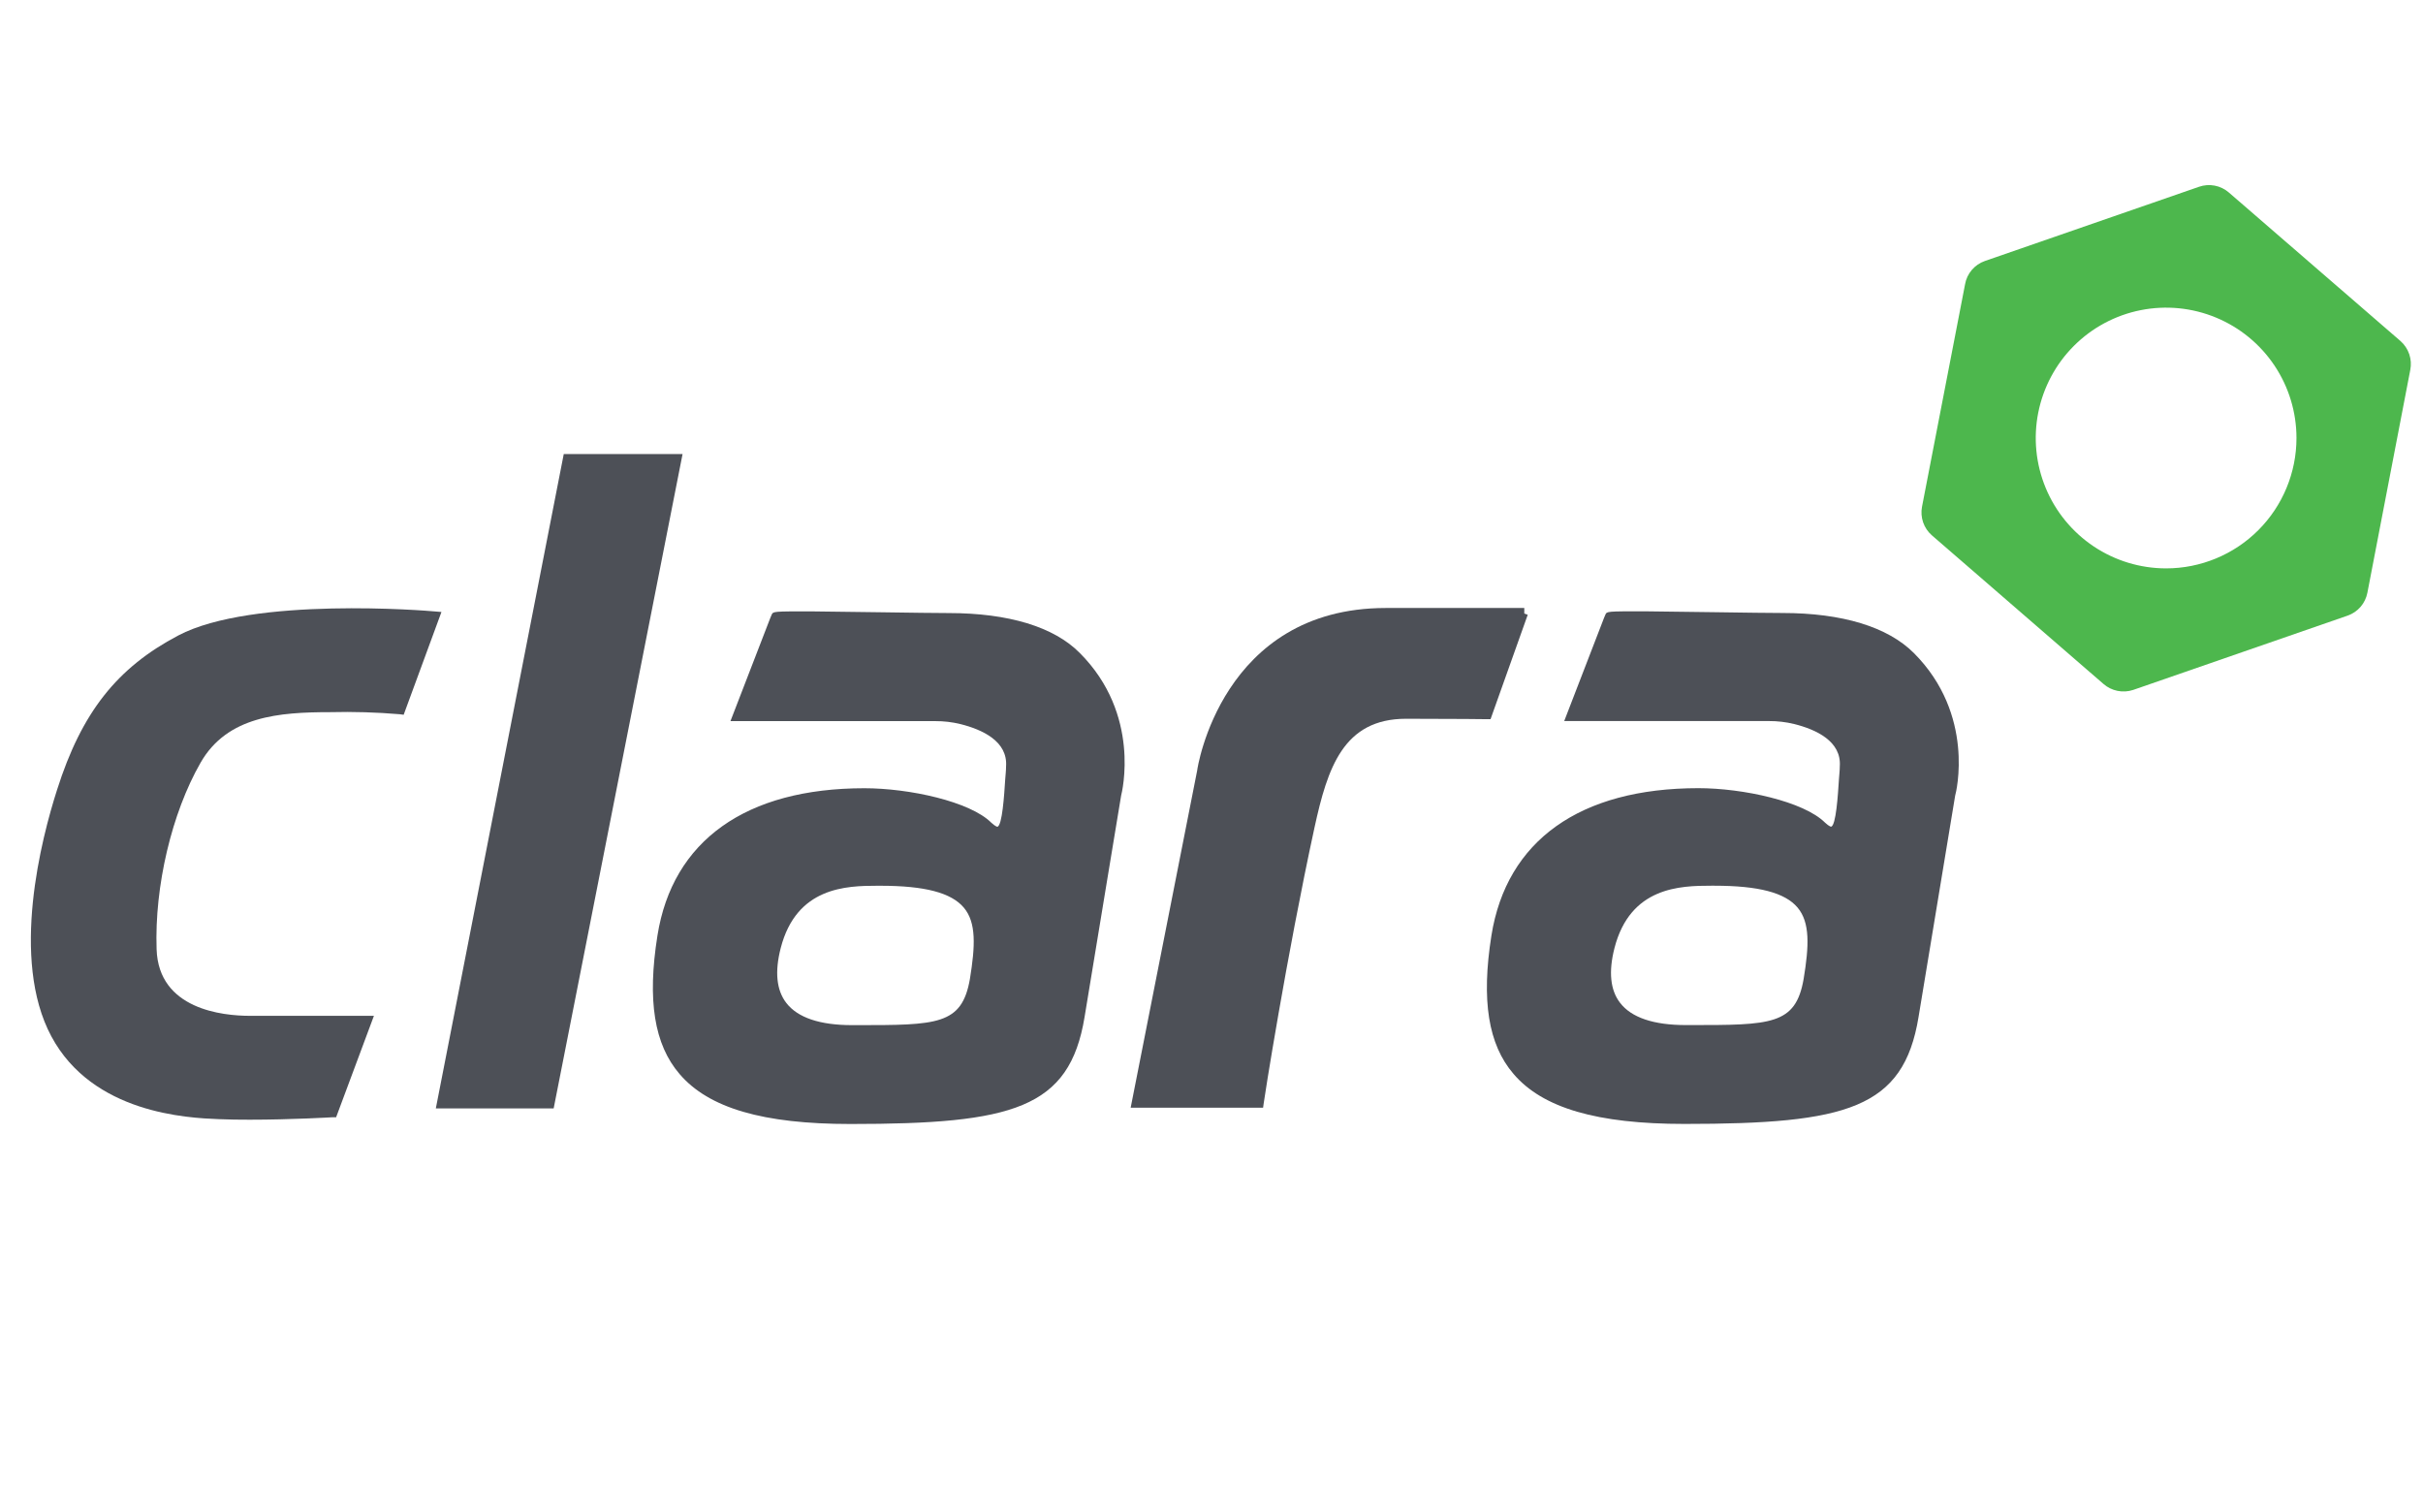 <svg xmlns="http://www.w3.org/2000/svg" width="109" height="68" viewBox="0 0 109 68" fill="none"><g clip-path="url(#clip0_3_717)"><path d="M25.361 20.424L19.606 49.86H24.907L30.706 20.424H25.361Z" fill="#4D5057"></path><path d="M8.024 28.584C5.263 30.037 3.672 32.047 2.568 35.526C1.869 37.702 0.449 43.142 2.309 46.618C4.17 50.094 8.443 50.29 9.841 50.344C10.287 50.364 10.758 50.369 11.231 50.369C13.102 50.369 14.949 50.26 14.971 50.258H15.121L16.821 45.696H11.245C10.012 45.696 7.135 45.405 7.045 42.704C6.947 39.867 7.725 36.57 9.025 34.305C10.225 32.213 12.561 32.036 14.849 32.036C15.892 32.01 16.936 32.041 17.977 32.129L18.159 32.153L19.859 27.529L19.562 27.505C19.23 27.472 11.37 26.825 8.024 28.584Z" fill="#4D5057"></path><path d="M42.679 27.578C42.152 27.578 40.952 27.562 39.688 27.543C38.578 27.529 37.389 27.51 36.478 27.502C34.783 27.502 34.783 27.502 34.713 27.654L34.653 27.796L32.86 32.439H42.073C42.454 32.437 42.834 32.481 43.204 32.572C44.186 32.817 45.34 33.344 45.258 34.476C45.258 34.672 45.233 34.865 45.22 35.058C45.174 35.782 45.087 37.131 44.869 37.191C44.869 37.191 44.793 37.191 44.597 37.011C43.64 36.051 40.892 35.458 38.885 35.458C33.559 35.458 30.252 37.813 29.575 42.089C29.112 45 29.43 46.985 30.57 48.313C31.881 49.847 34.324 50.562 38.257 50.562C45.565 50.562 48.111 49.868 48.789 45.756C49.433 41.82 50.437 35.792 50.434 35.792C50.472 35.646 51.343 32.142 48.571 29.37C47.415 28.201 45.37 27.578 42.679 27.578ZM39.611 39.845C41.602 39.845 42.794 40.158 43.359 40.83C43.925 41.502 43.873 42.554 43.632 44.037C43.27 46.115 42.165 46.115 38.512 46.115H38.33C36.883 46.115 35.882 45.778 35.373 45.117C34.93 44.545 34.846 43.713 35.121 42.647C35.831 39.897 38.075 39.845 39.473 39.845H39.628H39.611Z" fill="#4D5057"></path><path d="M86.096 29.376C84.918 28.198 82.873 27.575 80.183 27.575C79.655 27.575 78.456 27.559 77.191 27.54C76.081 27.526 74.895 27.507 73.984 27.499C72.29 27.499 72.287 27.499 72.219 27.651L72.159 27.793L70.367 32.436H79.576C79.959 32.434 80.339 32.479 80.711 32.569C81.693 32.814 82.846 33.342 82.764 34.473C82.764 34.669 82.737 34.862 82.726 35.055C82.68 35.779 82.593 37.128 82.375 37.188C82.375 37.188 82.296 37.188 82.103 37.008C81.143 36.048 78.399 35.455 76.405 35.455C71.076 35.455 67.772 37.811 67.092 42.087C66.632 44.997 66.947 46.983 68.087 48.31C69.398 49.844 71.841 50.559 75.777 50.559C83.085 50.559 85.631 49.866 86.306 45.753C86.953 41.817 87.954 35.79 87.954 35.79C87.998 35.654 88.865 32.15 86.096 29.376ZM77.12 39.843C79.111 39.843 80.3 40.155 80.866 40.827C81.431 41.499 81.382 42.552 81.138 44.034C80.779 46.112 79.674 46.112 76.019 46.112H75.839C74.389 46.112 73.391 45.775 72.882 45.114C72.439 44.543 72.355 43.71 72.629 42.644C73.339 39.894 75.583 39.843 76.981 39.843H77.139H77.12Z" fill="#4D5057"></path><path d="M68.726 27.654L68.571 27.6V27.35H62.34C54.944 27.35 53.856 34.598 53.856 34.658L50.864 49.828H56.821L56.848 49.635C56.848 49.569 57.871 43.039 59.133 37.229C59.718 34.544 60.43 32.333 63.254 32.333C65.587 32.333 66.877 32.352 66.89 32.352H67.053L68.726 27.654Z" fill="#4D5057"></path><path d="M107.984 15.338L100.267 8.66C100.086 8.502 99.866 8.395 99.63 8.35C99.394 8.305 99.15 8.323 98.924 8.402L89.287 11.742C89.06 11.822 88.859 11.96 88.703 12.143C88.547 12.326 88.442 12.547 88.4 12.784L86.463 22.794C86.418 23.029 86.435 23.272 86.513 23.498C86.591 23.725 86.728 23.926 86.909 24.083L94.621 30.763C94.801 30.922 95.02 31.03 95.256 31.078C95.492 31.126 95.736 31.111 95.964 31.035L105.604 27.695C105.831 27.617 106.034 27.48 106.191 27.299C106.348 27.117 106.454 26.897 106.499 26.661L108.427 16.644C108.475 16.406 108.459 16.16 108.381 15.931C108.303 15.702 108.166 15.497 107.984 15.338ZM97.444 25.568C96.284 25.568 95.15 25.224 94.186 24.58C93.222 23.935 92.47 23.019 92.026 21.948C91.582 20.876 91.466 19.697 91.692 18.56C91.919 17.422 92.477 16.377 93.297 15.557C94.117 14.737 95.162 14.178 96.3 13.952C97.437 13.726 98.617 13.842 99.688 14.286C100.76 14.73 101.676 15.481 102.32 16.446C102.964 17.41 103.308 18.544 103.308 19.704C103.308 21.259 102.69 22.751 101.591 23.85C100.491 24.95 98.999 25.568 97.444 25.568Z" fill="#4DB74D"></path></g><defs><clipPath id="clip0_3_717"><rect width="108.8" height="68" fill="white"></rect></clipPath></defs></svg>